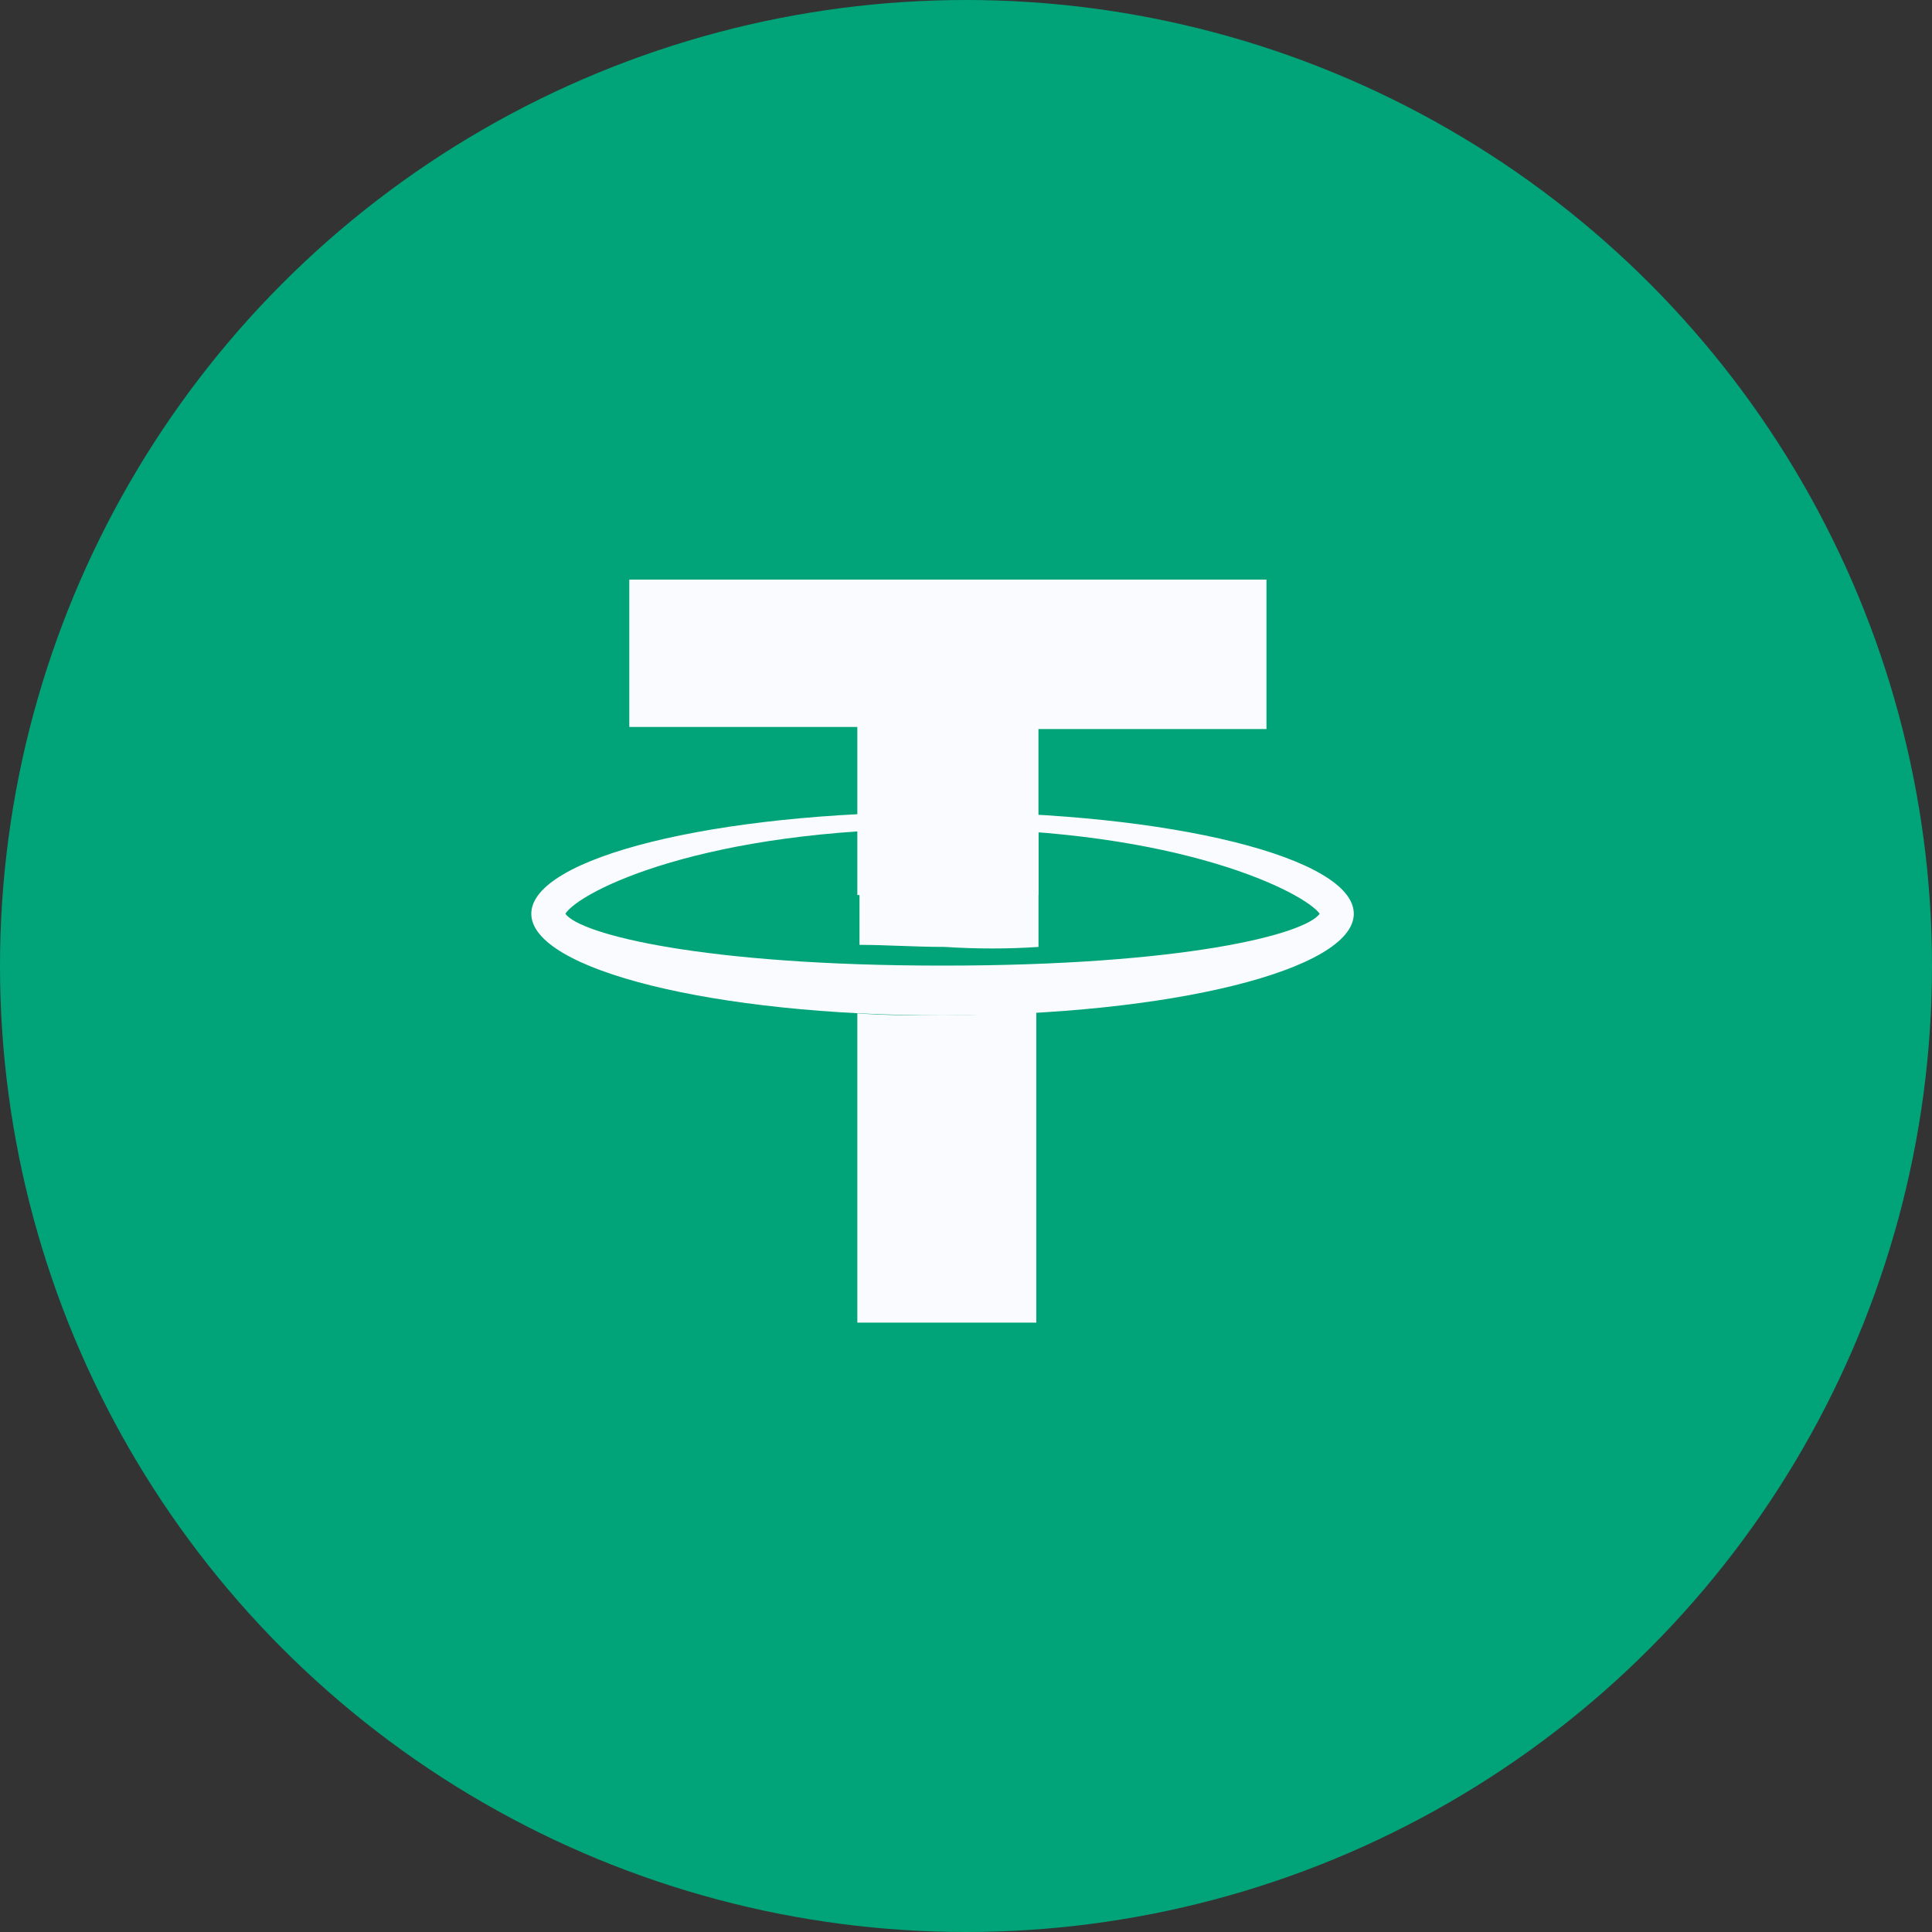 <?xml version="1.0" encoding="utf-8"?>
<svg xmlns="http://www.w3.org/2000/svg" fill="none" height="40" viewBox="0 0 40 40" width="40">
<rect x="0" y="0" width="40" height="40" fill="#333333" stroke="none"/>
<circle cx="20" cy="20" fill="#00A478" r="20"/>
<path d="M17.75 18.531V15.051H13.029V12H26.221V15.094H21.5V18.531H17.75Z" fill="#FAFBFF"/>
<path clip-rule="evenodd" d="M11 18.918C11 17.758 14.794 16.812 19.515 16.812C24.235 16.812 28.029 17.758 28.029 18.918C28.029 20.078 24.235 21.023 19.515 21.023C14.794 21.023 11 20.078 11 18.918ZM27.323 18.918C27.014 18.488 24.455 17.156 19.514 17.156C14.573 17.156 12.014 18.445 11.705 18.918C12.014 19.348 14.573 19.992 19.514 19.992C24.499 19.992 27.014 19.348 27.323 18.918Z" fill="#FAFBFF" fill-rule="evenodd"/>
<path d="M21.501 19.605V17.199C20.883 17.156 20.221 17.113 19.56 17.113C18.942 17.113 18.369 17.113 17.795 17.156V19.562C18.324 19.562 18.942 19.605 19.56 19.605C20.221 19.648 20.883 19.648 21.501 19.605Z" fill="#FAFBFF"/>
<path d="M19.515 21.023C18.897 21.023 18.323 21.023 17.75 20.98V27.383H21.456V20.938C20.838 20.98 20.177 21.023 19.515 21.023Z" fill="#FAFBFF"/>
</svg>